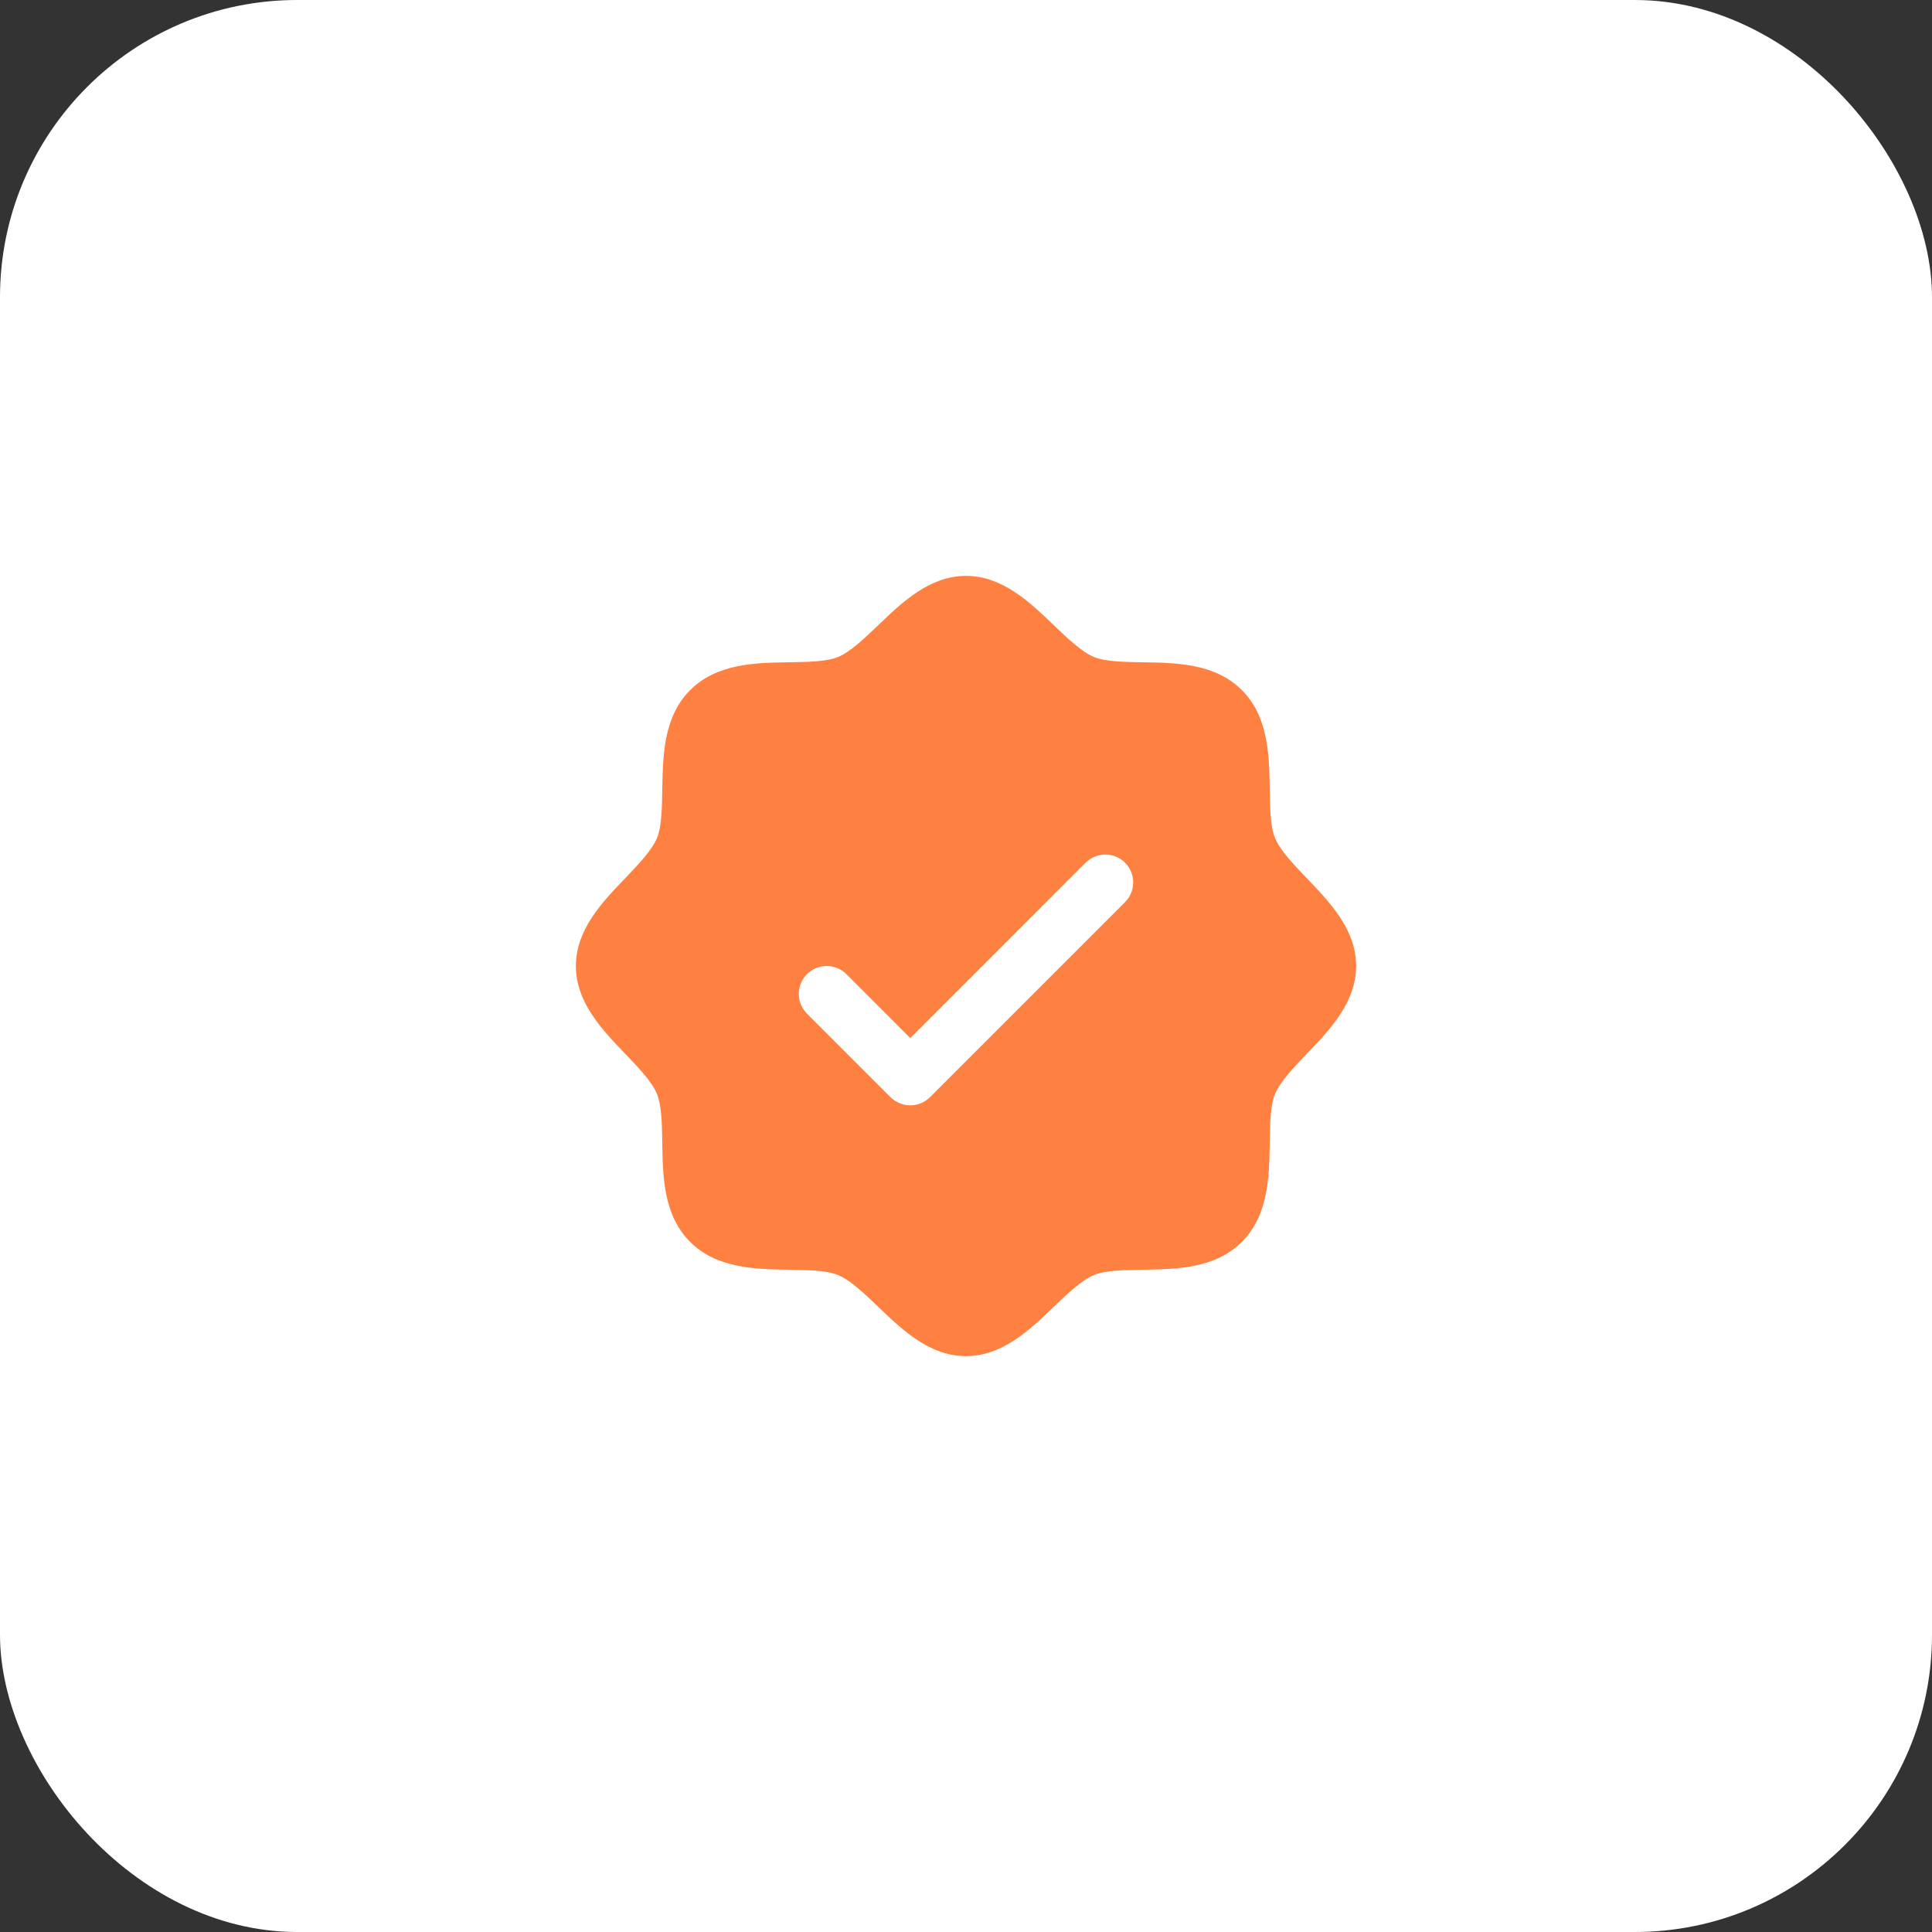 <svg xmlns="http://www.w3.org/2000/svg" fill="none" viewBox="0 0 52 52" height="52" width="52">
<rect x="0" y="0" width="52" height="52" fill="#333333" stroke="none"/>
<rect fill="white" transform="rotate(180 52 52)" rx="8" height="52" width="52" y="52" x="52"></rect>
<path fill="#FF8142" d="M35.174 23.639C34.821 23.27 34.455 22.889 34.318 22.555C34.19 22.248 34.182 21.74 34.175 21.248C34.161 20.333 34.146 19.296 33.425 18.575C32.704 17.854 31.667 17.839 30.752 17.825C30.26 17.817 29.752 17.81 29.445 17.683C29.112 17.545 28.73 17.179 28.361 16.826C27.714 16.204 26.979 15.5 26 15.5C25.021 15.5 24.287 16.204 23.639 16.826C23.27 17.179 22.889 17.545 22.555 17.683C22.25 17.81 21.74 17.817 21.248 17.825C20.333 17.839 19.296 17.854 18.575 18.575C17.854 19.296 17.844 20.333 17.825 21.248C17.817 21.74 17.81 22.248 17.683 22.555C17.545 22.888 17.179 23.27 16.826 23.639C16.204 24.286 15.5 25.021 15.5 26C15.5 26.979 16.204 27.713 16.826 28.361C17.179 28.73 17.545 29.111 17.683 29.445C17.81 29.752 17.817 30.26 17.825 30.752C17.839 31.667 17.854 32.704 18.575 33.425C19.296 34.146 20.333 34.161 21.248 34.175C21.74 34.182 22.248 34.19 22.555 34.318C22.888 34.455 23.27 34.821 23.639 35.174C24.286 35.796 25.021 36.5 26 36.5C26.979 36.5 27.713 35.796 28.361 35.174C28.73 34.821 29.111 34.455 29.445 34.318C29.752 34.19 30.26 34.182 30.752 34.175C31.667 34.161 32.704 34.146 33.425 33.425C34.146 32.704 34.161 31.667 34.175 30.752C34.182 30.26 34.19 29.752 34.318 29.445C34.455 29.112 34.821 28.73 35.174 28.361C35.796 27.714 36.5 26.979 36.5 26C36.5 25.021 35.796 24.287 35.174 23.639ZM30.281 24.281L25.031 29.531C24.961 29.6 24.878 29.656 24.787 29.693C24.696 29.731 24.599 29.751 24.5 29.751C24.401 29.751 24.304 29.731 24.213 29.693C24.122 29.656 24.039 29.6 23.969 29.531L21.719 27.281C21.579 27.14 21.5 26.949 21.5 26.75C21.5 26.551 21.579 26.36 21.719 26.219C21.86 26.079 22.051 26 22.25 26C22.449 26 22.64 26.079 22.781 26.219L24.5 27.94L29.219 23.219C29.289 23.15 29.372 23.094 29.463 23.057C29.554 23.019 29.651 23 29.75 23C29.849 23 29.946 23.019 30.037 23.057C30.128 23.094 30.211 23.15 30.281 23.219C30.35 23.289 30.406 23.372 30.443 23.463C30.481 23.554 30.5 23.651 30.5 23.75C30.5 23.849 30.481 23.946 30.443 24.037C30.406 24.128 30.35 24.211 30.281 24.281Z"></path>
</svg>
